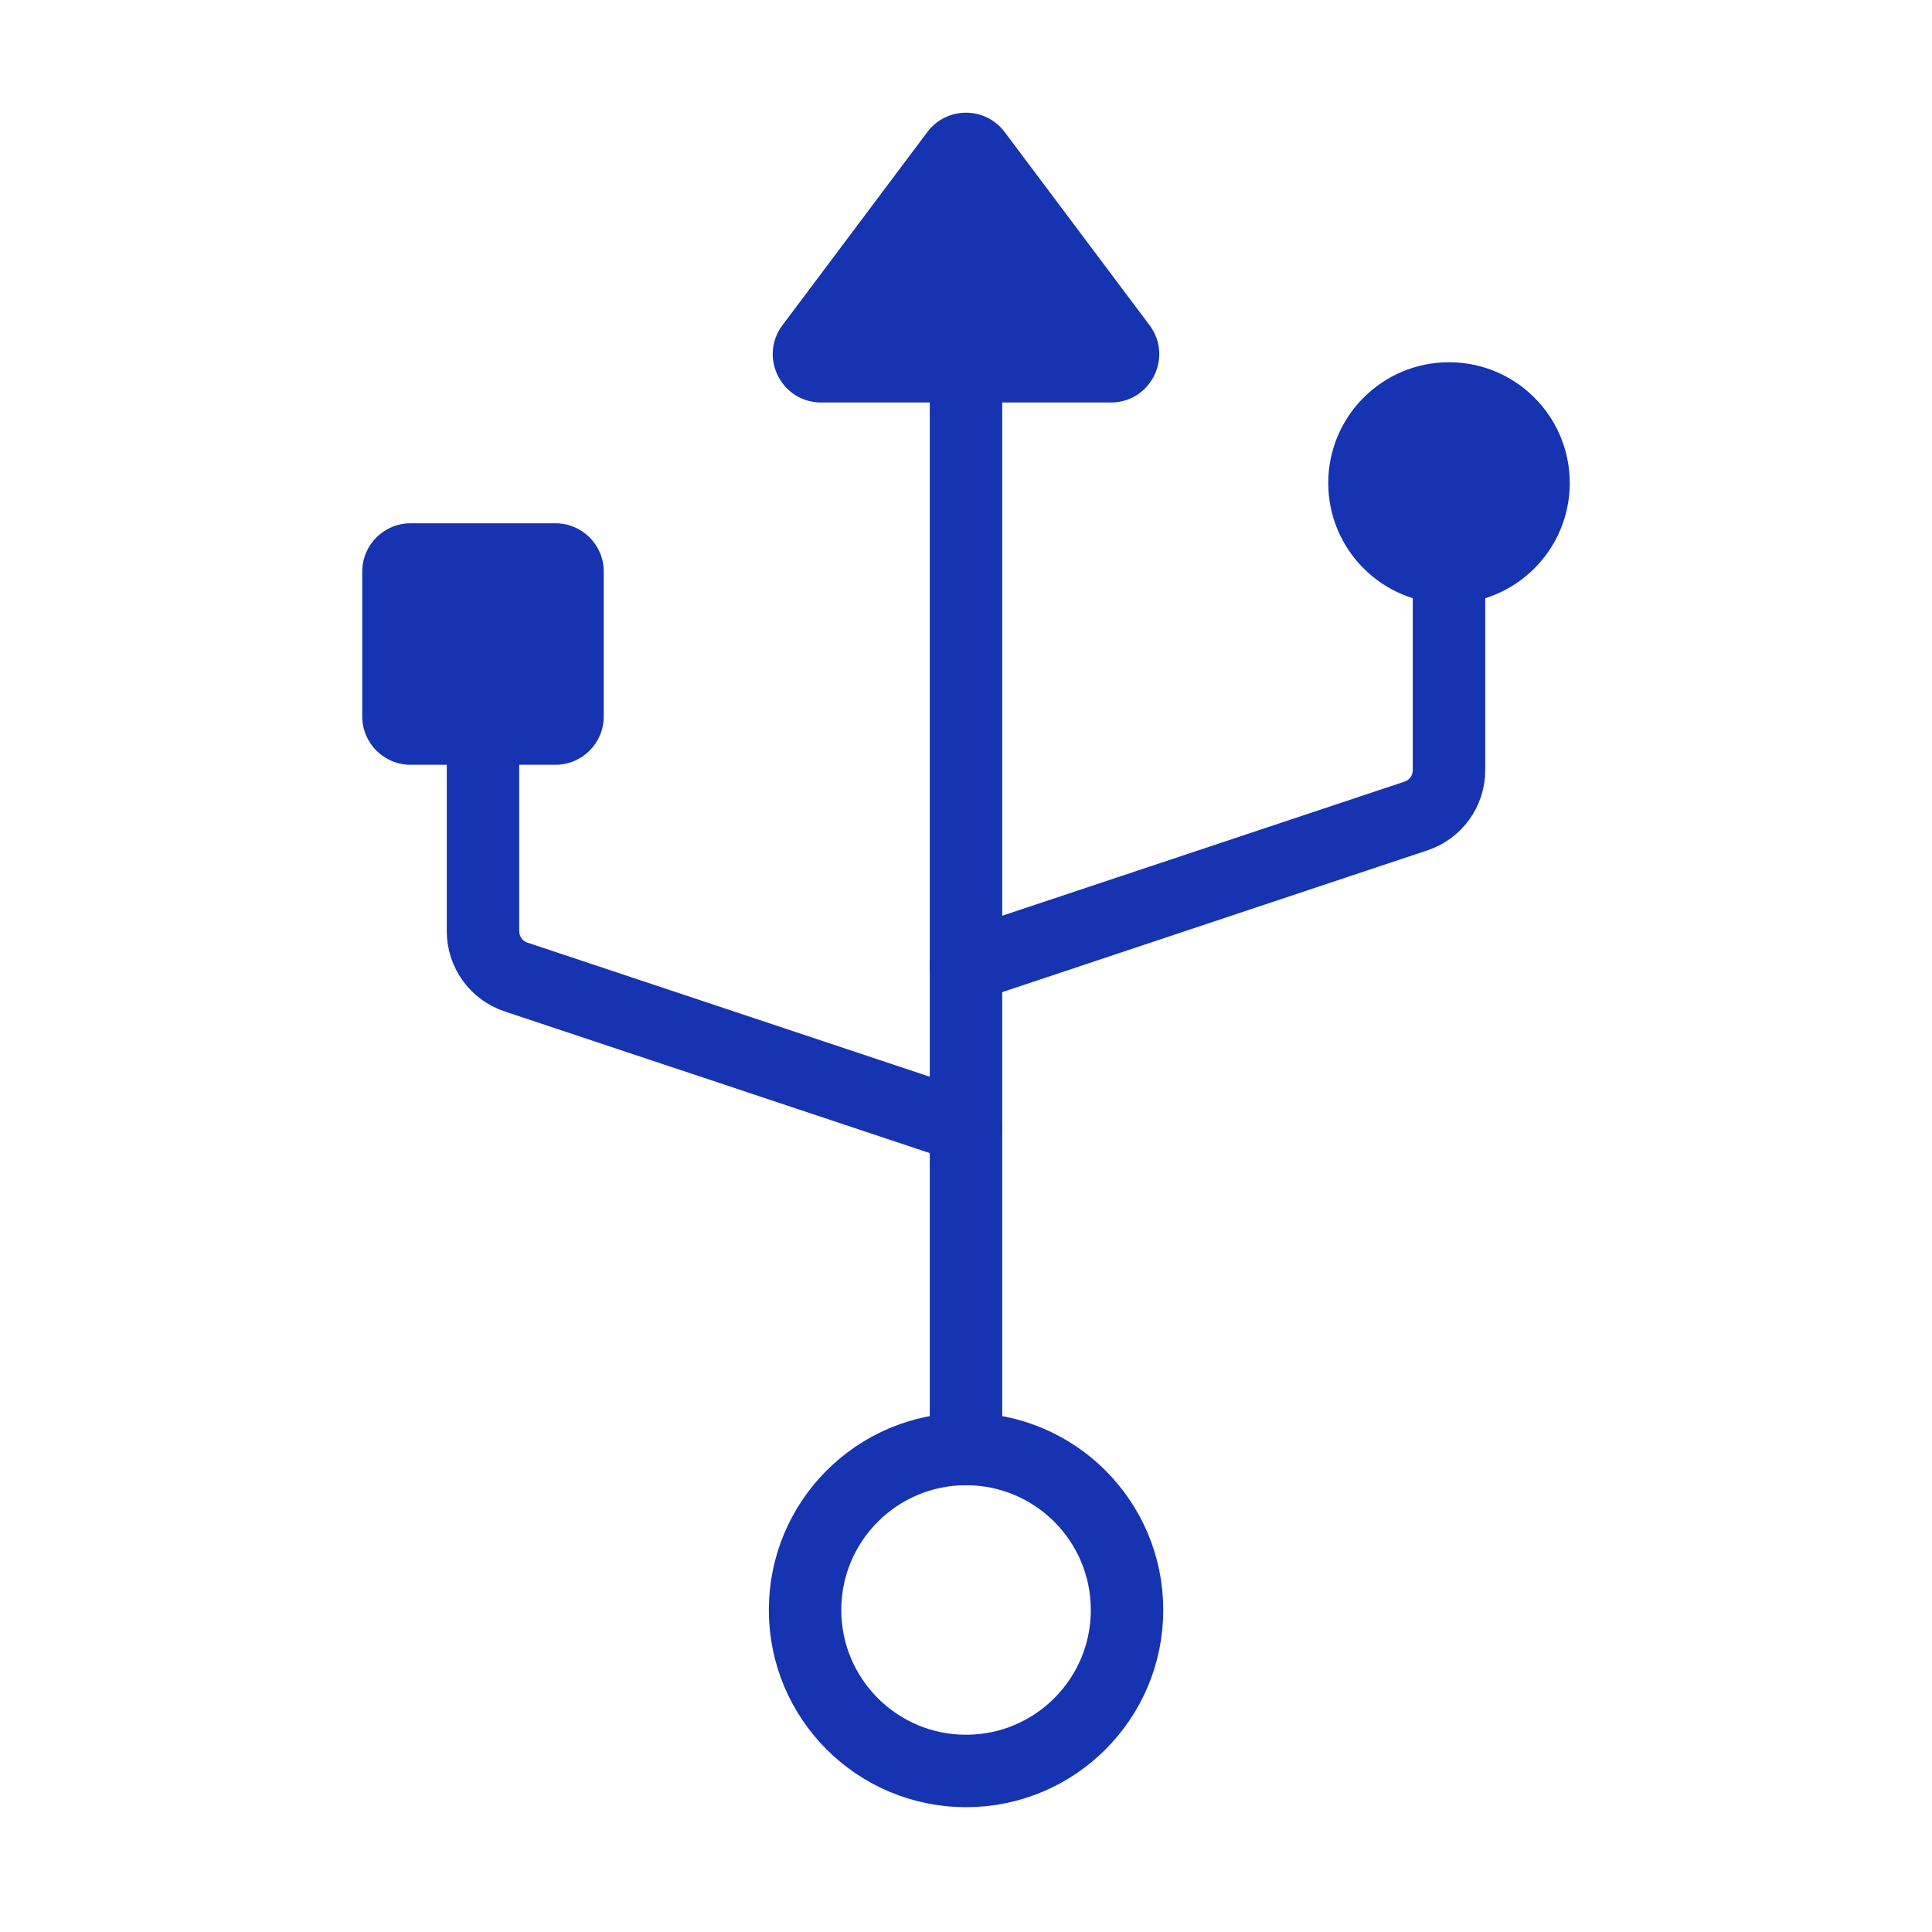 <svg width="40" height="40" viewBox="0 0 40 40" fill="none" xmlns="http://www.w3.org/2000/svg">
<path d="M16.2 6.733L19.2 2.733C19.6 2.2 20.4 2.2 20.8 2.733L23.8 6.733C24.294 7.392 23.824 8.333 23 8.333H17C16.176 8.333 15.706 7.392 16.2 6.733Z" fill="#1633B2"/>
<path d="M20 8.334V30" stroke="#1633B2" stroke-width="1.5" stroke-linecap="round" stroke-linejoin="round"/>
<path d="M32.5 10C32.5 11.381 31.381 12.5 30 12.5C28.619 12.5 27.5 11.381 27.5 10C27.5 8.619 28.619 7.5 30 7.5C31.381 7.5 32.5 8.619 32.5 10Z" fill="#1633B2"/>
<circle cx="20.001" cy="33.333" r="3.333" stroke="#1633B2" stroke-width="1.5"/>
<path d="M7.5 11.834C7.5 11.281 7.948 10.834 8.5 10.834H11.5C12.052 10.834 12.5 11.281 12.5 11.834V14.834C12.5 15.386 12.052 15.834 11.5 15.834H8.5C7.948 15.834 7.5 15.386 7.5 14.834V11.834Z" fill="#1633B2"/>
<path d="M30 11.666V15.946C30 16.376 29.725 16.758 29.316 16.894L20 20" stroke="#1633B2" stroke-width="1.5" stroke-linecap="round" stroke-linejoin="round"/>
<path d="M10 15V19.279C10 19.71 10.275 20.092 10.684 20.228L20 23.333" stroke="#1633B2" stroke-width="1.5" stroke-linecap="round" stroke-linejoin="round"/>
</svg>
